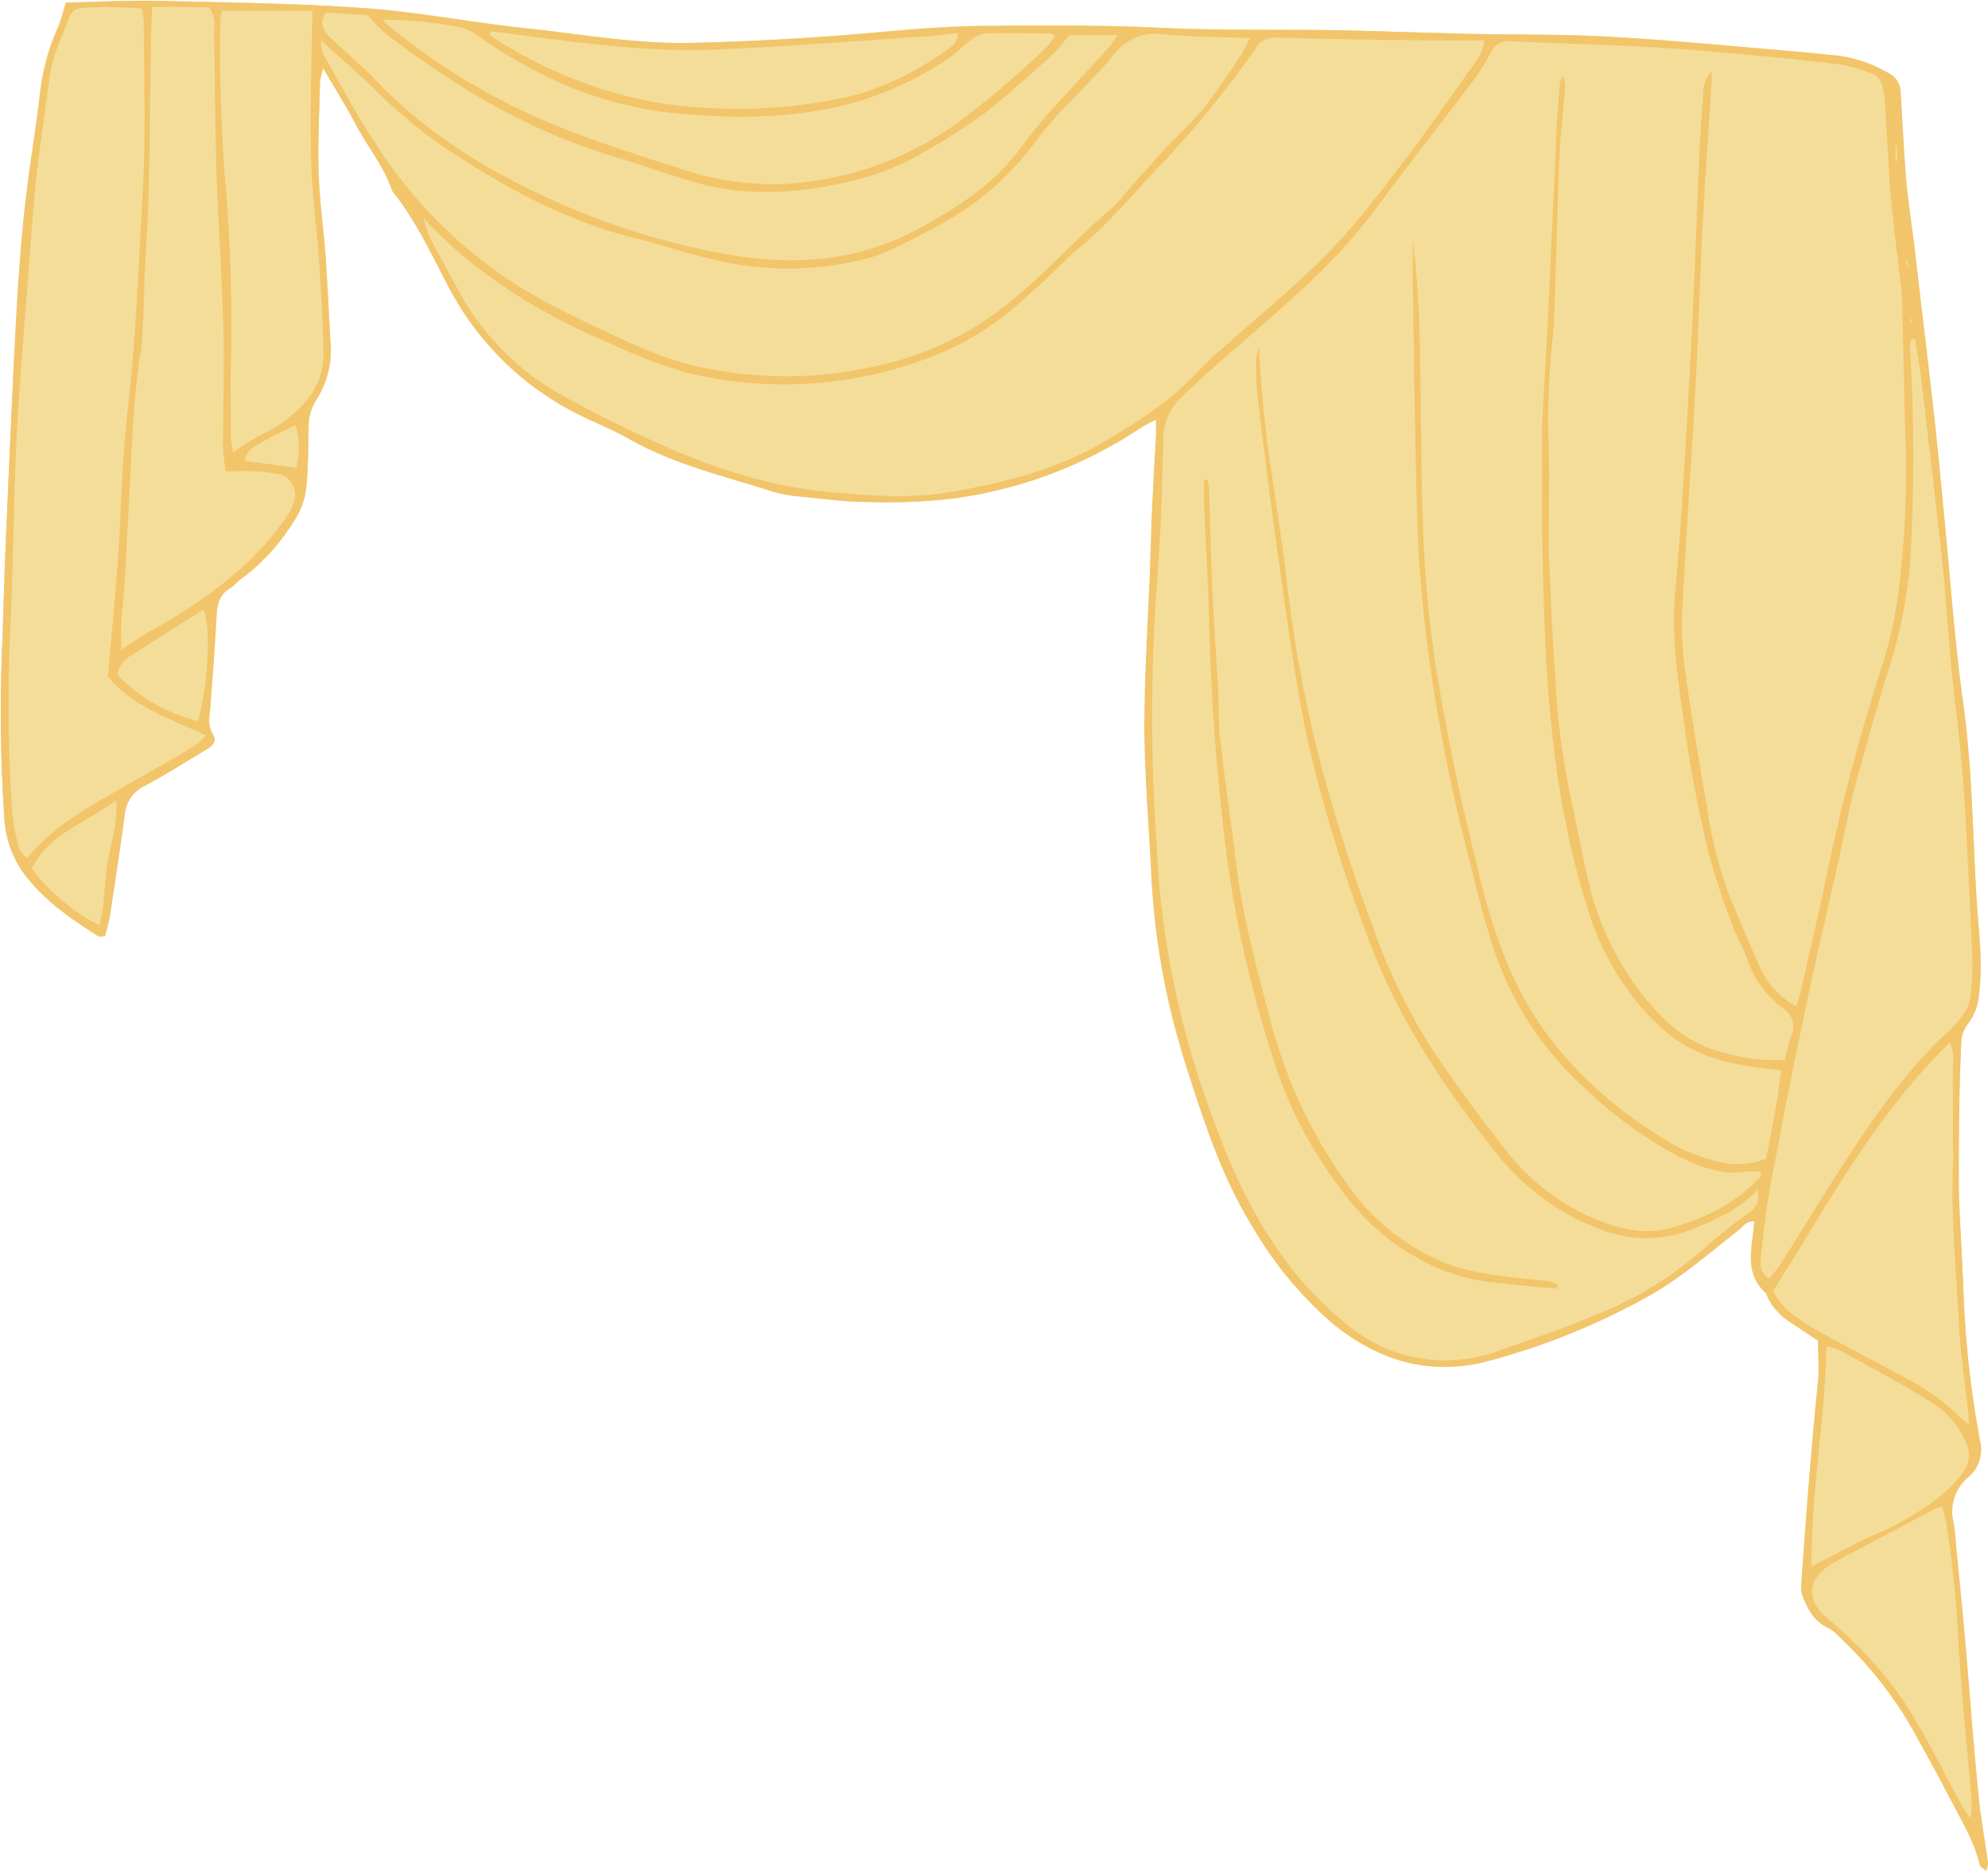 <?xml version="1.0" encoding="UTF-8" standalone="no"?><svg xmlns="http://www.w3.org/2000/svg" xmlns:xlink="http://www.w3.org/1999/xlink" fill="#f2c56a" height="238.6" preserveAspectRatio="xMidYMid meet" version="1" viewBox="-0.1 -0.1 253.5 238.6" width="253.5" zoomAndPan="magnify"><g data-name="Layer 2"><g data-name="Wedding Icons"><g data-name="Wedding 32"><g id="change1_1"><path d="M253.38,237.41c-.4-2.92-.94-5.83-1.22-8.77-.62-6.44-1.1-12.89-1.66-19.33-.37-4.22-.8-8.43-1.21-12.64a25.29,25.29,0,0,0-.29-2.62,5.69,5.69,0,0,1,1.93-5.8,4.59,4.59,0,0,0,1.45-4.56,130.81,130.81,0,0,1-2.08-18.09c-.14-4.39-.45-8.78-.6-13.17-.1-3-.09-6.07,0-9.11,0-3.59.13-7.19.3-10.77a4.06,4.06,0,0,1,.89-2.14,7.09,7.09,0,0,0,1.36-3.74c.51-3.93,0-7.84-.29-11.72-.52-8.37-.55-16.77-1.7-25.11s-1.71-16.69-2.54-25c-.37-3.82-.72-7.64-1.14-11.45-.61-5.48-1.28-11-1.92-16.43-.23-2-.45-4-.69-5.93-.33-2.7-.75-5.39-1-8.09-.31-3.74-.48-7.49-.72-11.24a2.75,2.75,0,0,0-1.59-2.48A17.46,17.46,0,0,0,234.33,7c-1.75-.14-3.5-.36-5.25-.51-7.8-.65-15.6-1.43-23.42-1.87-6-.35-12.13-.26-18.2-.4-4.87-.11-9.74-.28-14.62-.41-8.3-.22-16.61,0-24.92-.36-7.42-.36-14.86-.31-22.3-.25-4.23,0-8.46.34-12.68.72q-12.4,1.14-24.87,1.45c-7.08.18-14-1.12-21-1.85S53.31,1.44,46.39.94C37.71.32,29,.22,20.28,0c-4-.09-8,.13-12,.22-.4,1.26-.6,2.21-1,3.08a28.07,28.07,0,0,0-2.25,8C4.44,16.59,3.53,21.79,3,27c-.53,5-.85,10-1.11,15C1.39,51.42,1,60.76.59,70.1c-.17,4-.25,8-.41,12a201.64,201.64,0,0,0,.3,22.53,13.34,13.34,0,0,0,3.36,7.78c2.41,2.86,5.5,4.84,8.55,6.88.16.11.46,0,.91,0,.21-.88.49-1.77.63-2.69.65-4.27,1.3-8.53,1.88-12.8a4.49,4.49,0,0,1,2.58-3.7c2.68-1.41,5.23-3.08,7.85-4.62.78-.46,1.35-1.08.81-1.93-.73-1.15-.42-2.29-.33-3.48.29-3.82.58-7.64.78-11.47.08-1.51.3-2.85,1.76-3.68.47-.28.82-.76,1.27-1.09a26.28,26.28,0,0,0,6.91-7.57,9.38,9.38,0,0,0,1.46-3.72c.3-2.77.29-5.58.35-8.37A6.24,6.24,0,0,1,40.17,51a11.93,11.93,0,0,0,1.92-6.82c-.25-3.9-.4-7.81-.68-11.71-.25-3.5-.77-7-.88-10.5-.11-3.92.09-7.84.18-11.75a10.36,10.36,0,0,1,.4-1.67c1.59,2.72,3,4.95,4.21,7.27,1.48,2.82,3.59,5.29,4.58,8.36,2.88,3.58,4.84,7.73,6.94,11.76A37.68,37.68,0,0,0,72.63,52.19c2.45,1.33,5.11,2.3,7.53,3.68,5.77,3.28,12.19,4.73,18.41,6.75a16.81,16.81,0,0,0,3.54.61c2.78.28,5.57.66,8.36.68a72.59,72.59,0,0,0,11.24-.47,56.41,56.41,0,0,0,23.58-8.91c.57-.38,1.21-.67,2.08-1.14,0,.85,0,1.4,0,1.94-.17,3.19-.36,6.38-.5,9.57-.12,2.48-.17,5-.26,7.43-.26,6.79-.75,13.58-.72,20.36,0,6.39.61,12.77.9,19.15a94.82,94.82,0,0,0,3.45,20.76c.44,1.62.95,3.22,1.47,4.82,2.1,6.46,4.26,12.89,7.86,18.74a48.31,48.31,0,0,0,10.5,12.67c5.94,4.8,12.58,6.61,20,4.54A88.28,88.28,0,0,0,210.4,165c4-2.33,7.53-5.39,11.18-8.25.58-.45,1-1.19,2-1.1-.07.67-.11,1.22-.19,1.77-.35,2.65-.67,5.28,1.64,7.35.1.09.12.29.19.43a7.78,7.78,0,0,0,3,3.34l3.48,2.32c0,1.82.14,3.52,0,5.18-.87,8.58-1.52,17.17-2.13,25.78a3.73,3.73,0,0,0,.16,1.6c.65,1.64,1.41,3.21,3.16,4a5.71,5.71,0,0,1,1.5,1.19,50.45,50.45,0,0,1,9,11.17q2.72,4.8,5.27,9.7c1.4,2.68,3,5.3,3.69,8.3.06.22.42.37.82.7A4.71,4.71,0,0,0,253.38,237.41Z" fill="#f4dd98"/></g><g id="change2_1"><path d="M8.31.24c4-.09,8-.31,12-.22,8.71.2,17.43.3,26.11.92,6.92.5,13.78,1.85,20.69,2.58s13.91,2,21,1.85q12.47-.3,24.87-1.45c4.22-.38,8.45-.68,12.68-.72,7.44-.06,14.88-.11,22.3.25,8.31.41,16.62.14,24.92.36,4.88.13,9.75.3,14.62.41,6.07.14,12.15,0,18.2.4,7.82.44,15.62,1.22,23.42,1.87,1.75.15,3.5.37,5.25.51a17.46,17.46,0,0,1,6.3,2.19,2.75,2.75,0,0,1,1.59,2.48c.24,3.75.41,7.5.72,11.24.23,2.7.65,5.39,1,8.09.24,2,.46,4,.69,5.93.64,5.48,1.31,11,1.92,16.43.42,3.81.77,7.63,1.14,11.45.83,8.34,1.39,16.73,2.54,25s1.18,16.74,1.7,25.11c.25,3.88.8,7.79.29,11.72a7.09,7.09,0,0,1-1.36,3.74,4.06,4.06,0,0,0-.89,2.14c-.17,3.58-.26,7.18-.3,10.77,0,3-.05,6.08,0,9.11.15,4.39.46,8.78.6,13.17a130.81,130.81,0,0,0,2.08,18.09,4.59,4.59,0,0,1-1.45,4.56,5.69,5.69,0,0,0-1.93,5.8,25.29,25.29,0,0,1,.29,2.62c.41,4.21.84,8.42,1.21,12.64.56,6.44,1,12.89,1.66,19.33.28,2.94.82,5.85,1.22,8.77a4.71,4.71,0,0,1-.18,1.11c-.4-.33-.76-.48-.82-.7-.72-3-2.29-5.62-3.69-8.3q-2.56-4.89-5.27-9.7a50.45,50.45,0,0,0-9-11.17,5.71,5.71,0,0,0-1.5-1.19c-1.75-.82-2.51-2.39-3.16-4a3.73,3.73,0,0,1-.16-1.6c.61-8.61,1.26-17.2,2.13-25.78.17-1.66,0-3.36,0-5.18l-3.48-2.32a7.78,7.78,0,0,1-3-3.34c-.07-.14-.09-.34-.19-.43-2.31-2.07-2-4.7-1.64-7.35.08-.55.12-1.1.19-1.77-1-.09-1.47.65-2,1.1-3.65,2.86-7.14,5.92-11.18,8.25A88.28,88.28,0,0,1,190,173.37c-7.39,2.07-14,.26-20-4.54a48.31,48.31,0,0,1-10.5-12.67c-3.6-5.85-5.76-12.28-7.86-18.74-.52-1.6-1-3.2-1.47-4.82a94.82,94.82,0,0,1-3.45-20.76c-.29-6.38-.88-12.76-.9-19.15,0-6.78.46-13.57.72-20.36.09-2.47.14-5,.26-7.43.14-3.19.33-6.38.5-9.57,0-.54,0-1.09,0-1.94-.87.47-1.51.76-2.08,1.14a56.41,56.41,0,0,1-23.58,8.91,72.59,72.59,0,0,1-11.24.47c-2.79,0-5.58-.4-8.36-.68a16.81,16.81,0,0,1-3.54-.61c-6.22-2-12.64-3.47-18.41-6.75-2.42-1.38-5.08-2.35-7.53-3.68A37.68,37.68,0,0,1,56.84,36c-2.1-4-4.06-8.18-6.94-11.76-1-3.07-3.1-5.54-4.58-8.36-1.22-2.32-2.62-4.55-4.21-7.27a10.36,10.36,0,0,0-.4,1.67c-.09,3.91-.29,7.83-.18,11.75.11,3.5.63,7,.88,10.5.28,3.9.43,7.81.68,11.71A11.93,11.93,0,0,1,40.17,51a6.24,6.24,0,0,0-.92,3.16c-.06,2.79,0,5.6-.35,8.37a9.38,9.38,0,0,1-1.46,3.72,26.28,26.28,0,0,1-6.91,7.57c-.45.33-.8.81-1.27,1.09-1.46.83-1.68,2.17-1.76,3.68-.2,3.83-.49,7.65-.78,11.47-.09,1.19-.4,2.33.33,3.48.54.85,0,1.47-.81,1.93-2.62,1.54-5.17,3.21-7.85,4.62a4.49,4.49,0,0,0-2.58,3.7c-.58,4.27-1.23,8.53-1.88,12.8-.14.92-.42,1.81-.63,2.69-.45,0-.75.09-.91,0-3.05-2-6.14-4-8.55-6.88a13.34,13.34,0,0,1-3.36-7.78,201.64,201.64,0,0,1-.3-22.53c.16-4,.24-8,.41-12,.4-9.34.8-18.68,1.28-28,.26-5,.58-10,1.11-15,.55-5.24,1.46-10.44,2.1-15.67a28.07,28.07,0,0,1,2.25-8C7.71,2.45,7.91,1.5,8.31.24ZM53.84,27.65h-.09l.14,0a15.15,15.15,0,0,0,.8,2.44c1.08,2.14,2.25,4.23,3.4,6.34A33.28,33.28,0,0,0,71.17,50.09c3.69,2.06,7.48,4,11.32,5.74,7.28,3.36,14.79,6,22.85,6.77,5.35.53,10.75.94,16,0,6.68-1.15,13.27-2.82,19.25-6.31,4.58-2.68,9-5.56,12.55-9.52a38.22,38.22,0,0,1,3.18-2.91c3.47-3.07,7-6.06,10.4-9.23A80,80,0,0,0,173,28c2.27-2.68,4.34-5.52,6.5-8.29.35-.45.67-.9,1-1.35,2.15-3,4.34-5.93,6.42-9,.87-1.26,2.08-2.39,2.25-4.3-1,0-1.87,0-2.74,0L176.59,5c-4.71-.09-9.42-.18-14.14-.3A2.62,2.62,0,0,0,160.07,6a127,127,0,0,1-12.24,15c-3.62,3.84-7,7.91-11.14,11.19-.19.15-.33.35-.51.51-2,1.91-4,3.86-6.14,5.7a36.66,36.66,0,0,1-10.93,6.82,52.07,52.07,0,0,1-31.54,2.23A62.07,62.07,0,0,1,78.39,44C69.15,40.15,60.71,35.07,53.84,27.65ZM224,151.61c-2.29,2.49-5,3.66-7.72,4.79a15.64,15.64,0,0,1-11.44.57,30.15,30.15,0,0,1-14.11-10c-6.9-8.56-12.85-17.68-16.64-28.15a185.11,185.11,0,0,1-7.7-25.7c-1.39-6.79-2.29-13.7-3.27-20.58-1.06-7.43-2-14.89-2.89-22.34a38.43,38.43,0,0,1-.15-4.55,5.87,5.87,0,0,1,.37-1.44,147.4,147.4,0,0,0,1.6,16c.66,4.58,1.4,9.16,1.93,13.76a167.2,167.2,0,0,0,4.7,24.69c1.77,6.57,3.92,13,6.26,19.38a74.41,74.41,0,0,0,7.63,15.72c2.91,4.39,6.05,8.64,9.32,12.77A27.85,27.85,0,0,0,202.51,155c3.35,1.48,6.76,2.51,10.46,1.48,4.37-1.23,8.35-3.14,11.44-6.59.08-.08,0-.29,0-.58a12.55,12.55,0,0,0-1.84,0c-3.18.47-6-.62-8.73-2a53.62,53.62,0,0,1-11.95-8.75,41.11,41.11,0,0,1-11.29-17c-1.45-4.13-2.42-8.43-3.51-12.69a220,220,0,0,1-5.4-28.48c-.54-4.6-.93-9.23-1.06-13.86-.31-10.31-.41-20.62-.58-30.94,0-1.73,0-3.46,0-5.18A122,122,0,0,1,180.93,43c.18,8,.13,16,.43,24a149.26,149.26,0,0,0,1.38,16.23,275.06,275.06,0,0,0,5.57,27.24,73,73,0,0,0,4,12.79,43.25,43.25,0,0,0,9.05,13.44,55.09,55.09,0,0,0,11.93,9.15,22,22,0,0,0,6.49,2.35,9.54,9.54,0,0,0,5.33-.54c.7-3.69,1.51-7.38,1.9-11.28l-2.14-.25c-5.18-.56-9.93-1.93-13.82-5.8a34,34,0,0,1-8.44-13.75c-4-12.2-5.31-24.84-5.78-37.58-.28-7.58-.33-15.18-.3-22.78,0-4.38.43-8.77.64-13.16q.63-13.53,1.24-27.06c.09-1.83.24-3.66.4-5.48a4.53,4.53,0,0,1,.36-1,3.8,3.8,0,0,1,.28,1.89c-.22,2.71-.57,5.41-.68,8.11-.26,6.23-.4,12.46-.61,18.69-.07,1.91-.12,3.84-.37,5.73a96.14,96.14,0,0,0-.38,13.89c.05,2.7,0,5.4,0,8.11,0,1.59-.06,3.18,0,4.76.23,5.1.43,10.21.8,15.3A98.6,98.6,0,0,0,200,100.76c.78,3.43,1.4,6.89,2.18,10.32a37.25,37.25,0,0,0,7.22,15.77c2.61,3.17,5.51,6,9.67,7.1a24.33,24.33,0,0,0,8.4,1.13c.3-1.13.54-2.21.89-3.25a2.67,2.67,0,0,0-1.09-3.32,13.1,13.1,0,0,1-4.57-6.31c-.51-1.43-1.33-2.75-1.84-4.17a93.49,93.49,0,0,1-3.14-9.55c-1.17-5-2.2-10-2.88-15.06C214,87.5,213,81.63,213.5,75.54c.93-10.18,1.43-20.41,2-30.63.45-8.38.72-16.77,1.09-25.15.11-2.56.28-5.11.48-7.67A4.09,4.09,0,0,1,218.17,9c0,.64,0,.94,0,1.24-.39,6.21-.84,12.43-1.17,18.64-.34,6.55-.51,13.11-.86,19.65-.53,9.66-1.21,19.31-1.71,29a40.84,40.84,0,0,0,.32,7.66c.81,5.86,1.78,11.69,2.8,17.51a53.74,53.74,0,0,0,2.85,11.38c1.35,3.24,2.68,6.5,4.17,9.69a9.89,9.89,0,0,0,4.37,4.43c.22-.67.42-1.18.54-1.7,1-4.45,2.08-8.88,3-13.34a262.12,262.12,0,0,1,7.46-28.52A54.18,54.18,0,0,0,242,75.29a124.35,124.35,0,0,0,.86-19.87c-.16-5.67-.26-11.35-.41-17,0-1-.16-2.07-.28-3.11-.39-3.49-.87-7-1.17-10.48-.32-3.66-.44-7.34-.7-11-.31-4.28-.34-4.28-4.49-5.43a13.23,13.23,0,0,0-1.64-.33c-3.1-.34-6.2-.71-9.3-1-4.78-.43-9.55-.88-14.34-1.15-6-.34-12-.48-18-.76A2.46,2.46,0,0,0,190,6.61a28.43,28.43,0,0,1-2.15,3.45c-4.19,5.55-8.5,11-12.61,16.61a73.8,73.8,0,0,1-8.88,9.72c-5.08,4.85-10.66,9.17-15.71,14.08a7.21,7.21,0,0,0-2.41,5.42c-.14,5.35-.26,10.71-.64,16a238.74,238.74,0,0,0-.45,31.87c.28,4.31.43,8.64,1,12.91a112.39,112.39,0,0,0,4.95,21.7c2.4,7.05,5.05,13.94,9.26,20.19A43.15,43.15,0,0,0,171.93,169a19.25,19.25,0,0,0,9.08,4.12,19.93,19.93,0,0,0,9.26-.71c4.67-1.64,9.38-3.22,13.93-5.17a45.59,45.59,0,0,0,11.66-7c2.32-2,4.62-4,7.1-5.69C223.92,153.78,224.27,153.22,224,151.61ZM159.29,4.77c-4-.16-7.53-.19-11-.48a6.66,6.66,0,0,0-6.38,2.57c-3,3.69-6.74,6.86-9.64,10.66a37.79,37.79,0,0,1-13.08,11.36c-3.06,1.54-6,3.35-9.4,4.16a40.58,40.58,0,0,1-18.08.16c-3.74-.81-7.37-2.08-11.09-3-9.07-2.26-17-6.78-24.7-11.92A72,72,0,0,1,47,10.63c-1.92-1.79-3.89-3.53-6.16-5.58A5.63,5.63,0,0,0,41,6.6c2.23,3.88,4.3,7.87,6.77,11.59A59.24,59.24,0,0,0,67.61,37.36c3.94,2.26,8.09,4.17,12.23,6.07a47.14,47.14,0,0,0,7.84,2.93,51.44,51.44,0,0,0,23.06.41,40.22,40.22,0,0,0,15.56-6.55c5.72-4,10.19-9.45,15.53-13.9a16.15,16.15,0,0,0,1.58-1.8c1.7-1.91,3.38-3.83,5.12-5.71,1.57-1.7,3.33-3.25,4.77-5,1.74-2.18,3.25-4.54,4.83-6.84C158.52,6.35,158.79,5.71,159.29,4.77ZM18,1A53.77,53.77,0,0,0,10.28.9,1.75,1.75,0,0,0,8.71,2.2C7.76,4.65,6.57,7,6.22,9.67,5.69,13.79,5.07,17.9,4.6,22c-.39,3.33-.6,6.67-.89,10-.06.8-.1,1.59-.16,2.39C3,41.59,2.38,48.75,2,55.93,1.62,64.46,1.57,73,1.15,81.54a206.06,206.06,0,0,0,.25,21.09,22.88,22.88,0,0,0,.57,4c.22.92.28,2,1.44,2.67,2.91-3.64,6.77-5.9,10.64-8.14,3.53-2,7.07-4,10.59-6.1a12.4,12.4,0,0,0,1.56-1.37c-4.73-2.18-9.5-3.75-12.55-7.55.44-5,.92-9.76,1.26-14.53.46-6.45.52-13,1.27-19.37,1.09-9.38,1.39-18.8,1.94-28.2.4-7,.12-14.06.12-21.1A17.27,17.27,0,0,0,18,1ZM244.11,43.13l-.49,0a5,5,0,0,0-.17,1.14,224.2,224.2,0,0,1,.19,24.18A60.88,60.88,0,0,1,241.12,84c-1.66,5.34-3.2,10.71-4.66,16.11-.83,3.08-1.38,6.23-2.07,9.35-1.44,6.47-3,12.92-4.33,19.41-1.55,7.35-3,14.71-4.38,22.09-.56,3-.9,6-1.21,9-.1,1-.26,2.12,1,3a21.42,21.42,0,0,0,1.58-2c2.35-3.71,4.61-7.48,7-11.18,4.17-6.55,8.49-13,14.24-18.31a13,13,0,0,0,1.91-2.15,5.11,5.11,0,0,0,.93-2.14,32.43,32.43,0,0,0,.27-5q-.39-9.57-.93-19.14c-.16-2.87-.42-5.74-.71-8.6-.32-3.26-.76-6.5-1.07-9.76-.42-4.46-.67-8.93-1.15-13.37-.85-7.94-1.81-15.87-2.74-23.8C244.58,46.09,244.32,44.61,244.11,43.13ZM19.31.77c-.06,1.6-.14,2.85-.16,4.11-.1,6.62-.15,13.25-.31,19.88-.09,3.75-.37,7.49-.55,11.24a82.05,82.05,0,0,1-.43,8.61c-1.05,6.65-1.17,13.36-1.55,20-.27,4.7-.41,9.41-.91,14.1a38.82,38.82,0,0,0,0,4.06A47.79,47.79,0,0,1,19.7,80a58.44,58.44,0,0,0,11.5-8.12,38.26,38.26,0,0,0,5.3-6.16A5.33,5.33,0,0,0,37.33,64a2.67,2.67,0,0,0-2-3.66A17.78,17.78,0,0,0,32.22,60c-1.11-.06-2.22,0-3.55,0a31.08,31.08,0,0,1-.33-3.2c0-5,.18-9.91.05-14.86-.19-6.87-.67-13.73-.9-20.59-.18-5.67-.18-11.34-.28-17,0-1.17.22-2.4-.67-3.52Zm22.12.73c-.92,1.43-.24,2.41.67,3.28,1.9,1.82,3.95,3.5,5.77,5.4,7,7.32,15.56,12.32,24.7,16.2A90.54,90.54,0,0,0,93.7,32.51c8.43,1.35,16.51.49,24.1-3.86,4.21-2.4,8.24-4.91,11.32-8.71,1.36-1.67,2.6-3.45,4-5.06,2.7-3.05,5.51-6,8.25-9a13.25,13.25,0,0,0,1-1.5h-6.15A25,25,0,0,1,134,7c-3.46,2.94-6.66,6.19-10.51,8.71-4.22,2.77-8.41,5.47-13.36,6.84-7.39,2-14.77,2.66-22.21.44-3.29-1-6.52-2.16-9.81-3.14C67.25,16.58,57.78,10.89,48.93,4.06A21.07,21.07,0,0,1,46.8,1.84Zm-1.7-.23H28.2a6.4,6.4,0,0,0-.19,1c-.16,6.72.06,13.42.56,20.12a213,213,0,0,1,.78,23.7c-.11,3.19,0,6.4,0,9.59a13.69,13.69,0,0,0,.29,1.91,31,31,0,0,1,3.77-2.36,15.44,15.44,0,0,0,5.33-4,9,9,0,0,0,2.42-6.1c-.09-4.07-.31-8.14-.59-12.21-.29-4.3-.94-8.58-1-12.89C39.4,13.9,39.64,7.77,39.73,1.27ZM251,181.59c-.06-.8-.09-1.26-.14-1.72-.4-3.81-1-7.61-1.18-11.43-.38-7-1.06-14-.7-21.06,0-.47-.05-.95-.05-1.43,0-3.43,0-6.86,0-10.29a4.5,4.5,0,0,0-.41-2.79C239,142.07,233,153.49,226,164.52a11,11,0,0,0,1.6,2.24,25.11,25.11,0,0,0,3.9,2.74c3.83,2.13,7.75,4.12,11.59,6.25a25.82,25.82,0,0,1,6.58,4.74A15,15,0,0,0,251,181.59ZM134.44,4.5c-.29-.18-.41-.32-.54-.33-2.79,0-5.59-.08-8.38,0a3.8,3.8,0,0,0-1.88.89c-1,.7-1.77,1.64-2.77,2.28a43.49,43.49,0,0,1-12.31,5.72c-7.48,2-15,2-22.59,1.28A47.65,47.65,0,0,1,68.64,9.16a54.26,54.26,0,0,1-7.59-4.55,6.56,6.56,0,0,0-2.9-1.32,23.18,23.18,0,0,0-2.61-.4,47.27,47.27,0,0,0-6.9-.47c.57.52.83.79,1.12,1A81.79,81.79,0,0,0,69.82,15.5C75.75,18,82,19.9,88.12,21.87a35.92,35.92,0,0,0,17.08.86,41.19,41.19,0,0,0,17.2-7.47,113,113,0,0,0,10.92-9.32A10.83,10.83,0,0,0,134.44,4.5ZM247.53,192a8.66,8.66,0,0,0-1,.39q-5.09,2.67-10.16,5.36a32.31,32.31,0,0,0-3.53,2c-1.71,1.21-2.3,2.9-1.53,4.6a6.89,6.89,0,0,0,1.84,2.13A51.83,51.83,0,0,1,242,215.9c3.13,4.57,5.52,9.54,8.13,14.4a14.82,14.82,0,0,0,1,1.41,7.42,7.42,0,0,0,.12-2.75c-.55-6.53-1.18-13.05-1.63-19.59A136,136,0,0,0,248,193.65C247.85,193.12,247.69,192.6,247.53,192Zm-16.63,7.68c2.26-1.18,4.28-2.26,6.33-3.29,1.42-.71,2.94-1.24,4.33-2,3.19-1.8,6.39-3.6,8.61-6.68a3.59,3.59,0,0,0,.54-3.58,11.3,11.3,0,0,0-5.15-5.78c-3.58-2.24-7.34-4.19-11-6.23a10.32,10.32,0,0,0-1.76-.55C232.62,181,230.81,190.18,230.9,199.66ZM62.51,3.89c-.07.16-.13.31-.19.47a57.11,57.11,0,0,0,16.17,7.45,53.39,53.39,0,0,0,13,1.92A64.57,64.57,0,0,0,109.06,12,37.52,37.52,0,0,0,120.4,6.43c.69-.47,1.64-1,1.64-2.33-1.55.17-3,.37-4.38.46-9.17.61-18.34,1.33-27.51,1.7a97.87,97.87,0,0,1-12.91-.58C72.31,5.23,67.41,4.5,62.51,3.89Zm-37.37,88c1.32-4.79,1.71-12,.69-14.24-3,1.92-6.08,3.81-9.07,5.76a3.46,3.46,0,0,0-1.9,2.55A21.55,21.55,0,0,0,25.14,91.86Zm-12.56,26c.71-2.67.61-5.23,1-7.72s1.32-5,1.14-8.18c-4,2.89-8.53,4.23-10.76,8.67A25,25,0,0,0,12.58,117.9ZM37.7,59.56c.46-2.49.42-4-.13-5.44-1.46.74-3,1.42-4.38,2.26-.88.53-1.95,1-2.07,2.29Zm204-41.21-.09,0v2.07h.22C241.82,19.76,241.77,19.05,241.73,18.35Zm1.83,22.14c0,.14,0,.28-.05.43s.1,0,.16.06c0-.14,0-.28,0-.43S243.61,40.51,243.56,40.49ZM243,33.77h.16V33H243Z" fill="inherit"/></g><g id="change2_2"><path d="M198.48,164.22c-1.24-.1-2.48-.19-3.72-.32-1.43-.13-2.85-.34-4.29-.44a24.59,24.59,0,0,1-9.94-3.21c-5.94-3.23-9.78-8.35-13.18-13.93a51.27,51.27,0,0,1-5-11.15A145,145,0,0,1,156.46,110a291.26,291.26,0,0,1-2.37-30.79c-.15-5.11-.45-10.22-.67-15.33,0-.94,0-1.88,0-2.82l.47,0a9.15,9.15,0,0,1,.18,1.15c.15,4.38.24,8.77.43,13.14.19,4.15.5,8.29.73,12.44.11,2,0,4,.22,6,.59,5.22,1.35,10.43,2,15.66.82,7.25,2.79,14.22,4.63,21.26a62,62,0,0,0,9.47,20,28,28,0,0,0,13.79,10.69,35.62,35.62,0,0,0,6.55,1.27c1.82.27,3.66.37,5.48.6a5.19,5.19,0,0,1,1.25.48Z" fill="inherit"/></g></g></g></g></svg>